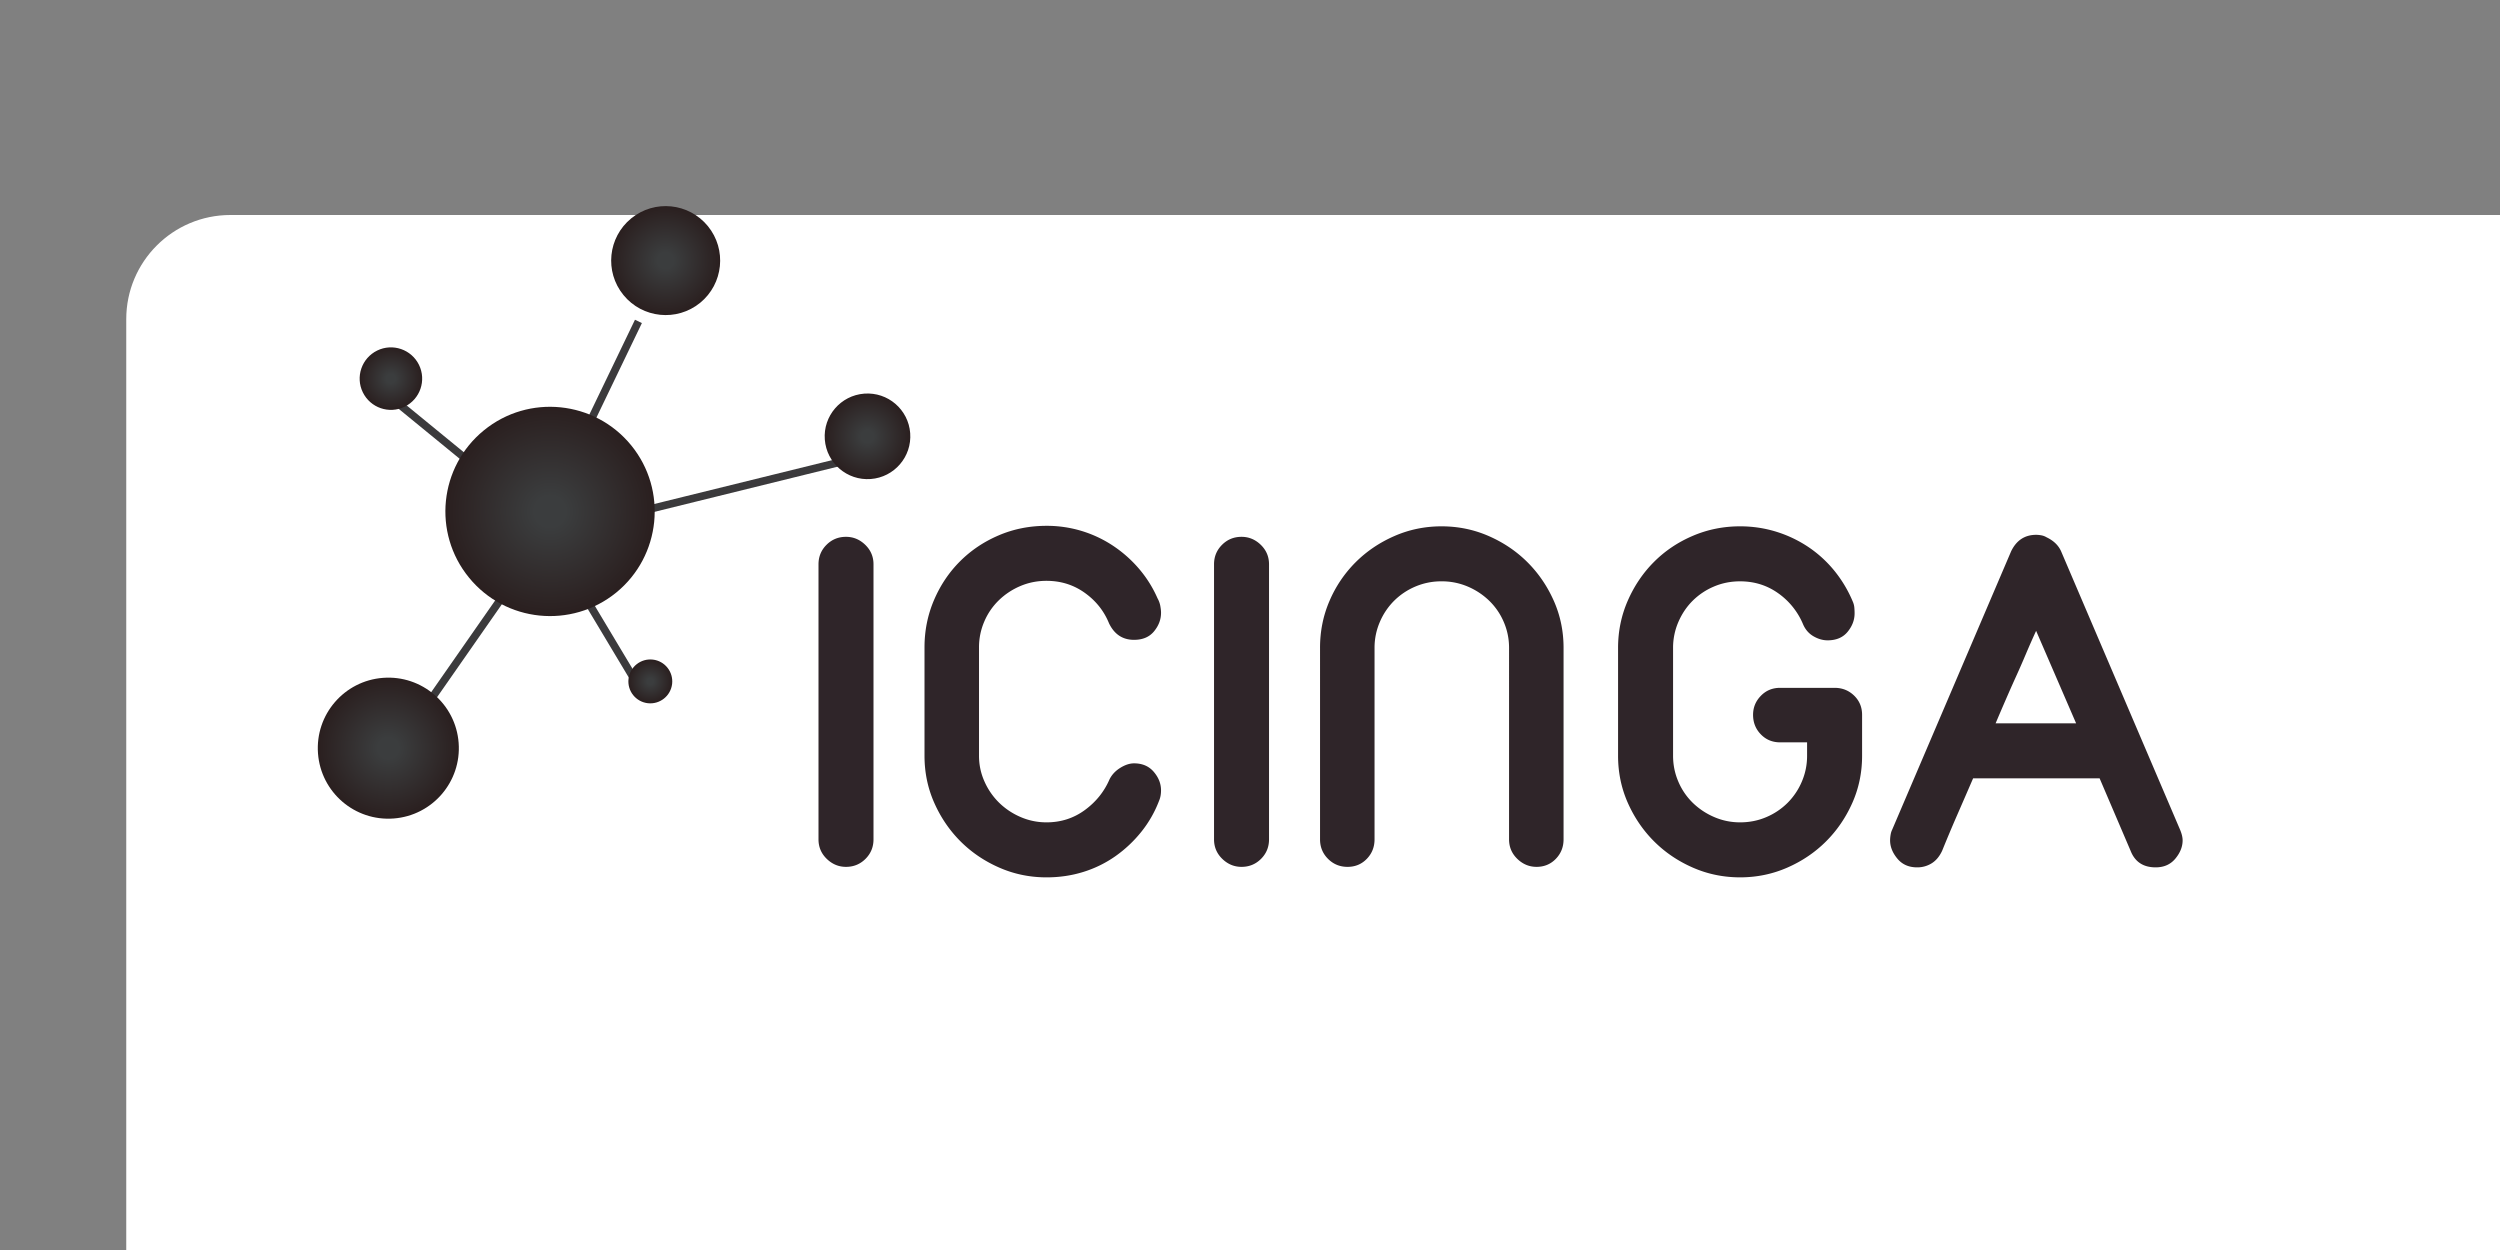 <?xml version="1.0" ?>
<svg xmlns="http://www.w3.org/2000/svg" xmlns:dc="http://purl.org/dc/elements/1.1/" xmlns:ns1="http://sodipodi.sourceforge.net/DTD/sodipodi-0.dtd" xmlns:ns2="http://www.inkscape.org/namespaces/inkscape" xmlns:ns4="http://creativecommons.org/ns#" xmlns:rdf="http://www.w3.org/1999/02/22-rdf-syntax-ns#" role="img" viewBox="-6.06 -10.32 120 60" version="1.1" id="svg110" ns1:docname="icinga-ar21.svg" width="120" height="60" ns2:version="0.92.4 (5da689c313, 2019-01-14)">
  
  
  <rect x="-6.06" y="-10.32" width="120" height="60" fill="#808080" stroke="none"/>
  
  
  <rect width="120" height="60" rx="5" fill="white"/>
  
  
  <ns1:namedview pagecolor="#ffffff" bordercolor="#666666" borderopacity="1" objecttolerance="10" gridtolerance="10" guidetolerance="10" ns2:pageopacity="0" ns2:pageshadow="2" ns2:window-width="1920" ns2:window-height="1001" id="namedview112" showgrid="false" ns2:zoom="6.0805173" ns2:cx="42.453904" ns2:cy="29.848603" ns2:window-x="-9" ns2:window-y="-9" ns2:window-maximized="1" ns2:current-layer="svg110"/>
  
  
  <title id="title2">Icinga logo</title>
  
  
  <defs id="defs64">
    
    
    <clipPath id="a" clipPathUnits="userSpaceOnUse">
      
      
      <path d="m 0.254,155.105 c -3.672,48.594 32.781,90.969 81.43,94.614 48.605,3.687 90.976,-32.778 94.609,-81.391 3.652,-48.609 -32.777,-90.992 -81.399,-94.644 -48.628,-3.657 -91,32.789 -94.64,81.421 z" id="path4" ns2:connector-curvature="0"/>
      
    
    </clipPath>
    
    
    <radialGradient id="b" cx="0" cy="0" r="1" fx="0" fy="0" gradientTransform="matrix(88.274,0,0,-88.274,88.272,161.699)" gradientUnits="userSpaceOnUse" spreadMethod="pad">
      
      
      <stop offset="0" stop-color="#3b3d3e" id="stop7"/>
      
      
      <stop offset=".148" stop-color="#3b3d3e" id="stop9"/>
      
      
      <stop offset="1" stop-color="#2a1f1f" id="stop11"/>
      
    
    </radialGradient>
    
    
    <clipPath id="c" clipPathUnits="userSpaceOnUse">
      
      
      <path d="m 388.926,248.43 c 1.734,15.054 15.355,25.855 30.433,24.129 15.075,-1.75 25.86,-15.391 24.125,-30.442 -1.765,-15.074 -15.375,-25.855 -30.437,-24.14 -15.074,1.75 -25.875,15.371 -24.121,30.453 z" id="path14" ns2:connector-curvature="0"/>
      
    
    </clipPath>
    
    
    <radialGradient id="d" cx="0" cy="0" r="1" fx="0" fy="0" gradientTransform="matrix(26.971,-5.191,-5.191,-26.971,416.195,245.258)" gradientUnits="userSpaceOnUse" spreadMethod="pad">
      
      
      <stop offset="0" stop-color="#3b3d3e" id="stop17"/>
      
      
      <stop offset=".148" stop-color="#3b3d3e" id="stop19"/>
      
      
      <stop offset="1" stop-color="#2a1f1f" id="stop21"/>
      
    
    </radialGradient>
    
    
    <clipPath id="e" clipPathUnits="userSpaceOnUse">
      
      
      <path d="m 56.371,607.051 c -9.484,19.379 -1.441,42.812 17.961,52.324 19.402,9.496 42.832,1.453 52.332,-17.941 9.473,-19.414 1.457,-42.844 -17.949,-52.336 -19.418,-9.508 -42.836,-1.457 -52.344,17.953 z" id="path24" ns2:connector-curvature="0"/>
      
    
    </clipPath>
    
    
    <radialGradient id="f" cx="0" cy="0" r="1" fx="0" fy="0" gradientTransform="matrix(38.776,5.283,5.283,-38.776,91.514,624.238)" gradientUnits="userSpaceOnUse" spreadMethod="pad">
      
      
      <stop offset="0" stop-color="#3b3d3e" id="stop27"/>
      
      
      <stop offset=".148" stop-color="#3b3d3e" id="stop29"/>
      
      
      <stop offset="1" stop-color="#2a1f1f" id="stop31"/>
      
    
    </radialGradient>
    
    
    <clipPath id="g" clipPathUnits="userSpaceOnUse">
      
      
      <path d="m 634.594,547.992 c -2.215,29.492 19.898,55.235 49.426,57.461 29.496,2.215 55.222,-19.91 57.449,-49.445 2.219,-29.492 -19.906,-55.231 -49.422,-57.434 -29.508,-2.222 -55.234,19.906 -57.453,49.418 z" id="path34" ns2:connector-curvature="0"/>
      
    
    </clipPath>
    
    
    <radialGradient id="h" cx="0" cy="0" r="1" fx="0" fy="0" gradientTransform="matrix(53.589,0,0,-53.589,688.032,552.012)" gradientUnits="userSpaceOnUse" spreadMethod="pad">
      
      
      <stop offset="0" stop-color="#3b3d3e" id="stop37"/>
      
      
      <stop offset=".148" stop-color="#3b3d3e" id="stop39"/>
      
      
      <stop offset="1" stop-color="#2a1f1f" id="stop41"/>
      
    
    </radialGradient>
    
    
    <clipPath id="i" clipPathUnits="userSpaceOnUse">
      
      
      <path d="m 392.324,824.84 c 29.184,23.777 72.164,19.398 95.977,-9.793 23.769,-29.184 19.394,-72.152 -9.778,-95.965 -29.214,-23.75 -72.183,-19.394 -95.96,9.805 -23.833,29.187 -19.422,72.156 9.761,95.953 z" id="path44" ns2:connector-curvature="0"/>
      
    
    </clipPath>
    
    
    <radialGradient id="j" cx="0" cy="0" r="1" fx="0" fy="0" gradientTransform="matrix(68.201,0,0,-68.201,435.41,771.968)" gradientUnits="userSpaceOnUse" spreadMethod="pad">
      
      
      <stop offset="0" stop-color="#3b3d3e" id="stop47"/>
      
      
      <stop offset=".148" stop-color="#3b3d3e" id="stop49"/>
      
      
      <stop offset="1" stop-color="#2a1f1f" id="stop51"/>
      
    
    </radialGradient>
    
    
    <clipPath id="k" clipPathUnits="userSpaceOnUse">
      
      
      <path d="m 207.934,559.543 c 56.054,45.68 138.605,37.266 184.339,-18.801 45.653,-56.047 37.247,-138.586 -18.777,-184.316 -56.117,-45.617 -138.641,-37.254 -184.308,18.84 -45.774,56.05 -37.301,138.582 18.746,184.277 z" id="path54" ns2:connector-curvature="0"/>
      
    
    </clipPath>
    
    
    <radialGradient id="l" cx="0" cy="0" r="1" fx="0" fy="0" gradientTransform="matrix(130.989,0,0,-130.989,290.693,457.998)" gradientUnits="userSpaceOnUse" spreadMethod="pad">
      
      
      <stop offset="0" stop-color="#3b3d3e" id="stop57"/>
      
      
      <stop offset=".148" stop-color="#3b3d3e" id="stop59"/>
      
      
      <stop offset="1" stop-color="#2a1f1f" id="stop61"/>
      
    
    </radialGradient>
    
  
  </defs>
  
  
  <g id="g108" transform="matrix(0.295,0,0,0.295,9.194,0.811)">
    
    
    <g id="g106">
      
      
      <path d="m 81.471,54.09 c 0,-1.246 0.434,-2.304 1.302,-3.172 0.867,-0.868 1.925,-1.302 3.173,-1.302 1.193,0 2.238,0.434 3.133,1.302 0.895,0.868 1.342,1.926 1.342,3.173 v 44.75 c 0,1.249 -0.434,2.306 -1.302,3.174 -0.868,0.867 -1.925,1.301 -3.173,1.301 -1.193,0 -2.237,-0.434 -3.132,-1.301 -0.895,-0.868 -1.343,-1.925 -1.343,-3.174 V 54.09 M 98.72,67.597 c 0,-2.711 0.515,-5.275 1.546,-7.689 1.03,-2.412 2.441,-4.515 4.231,-6.305 1.79,-1.79 3.892,-3.2 6.306,-4.23 2.413,-1.03 5.004,-1.547 7.77,-1.547 a 19.416,19.416 0 0 1 10.903,3.296 20.428,20.428 0 0 1 4.19,3.742 19.266,19.266 0 0 1 2.97,4.76 c 0.215,0.38 0.366,0.787 0.448,1.22 0.081,0.434 0.121,0.813 0.121,1.139 0,1.086 -0.38,2.088 -1.139,3.012 -0.76,0.923 -1.845,1.382 -3.254,1.382 -1.846,0 -3.202,-0.895 -4.068,-2.685 -0.814,-2.006 -2.129,-3.662 -3.947,-4.963 -1.818,-1.302 -3.893,-1.953 -6.224,-1.953 -1.52,0 -2.943,0.285 -4.272,0.854 a 11.413,11.413 0 0 0 -3.498,2.32 10.586,10.586 0 0 0 -2.36,3.458 10.525,10.525 0 0 0 -0.854,4.189 v 17.656 c 0,1.465 0.297,2.862 0.895,4.19 a 11.115,11.115 0 0 0 2.4,3.46 11.425,11.425 0 0 0 3.499,2.317 c 1.328,0.57 2.726,0.855 4.19,0.855 2.331,0 4.406,-0.664 6.224,-1.994 1.818,-1.328 3.16,-2.996 4.028,-5.005 0.379,-0.757 0.963,-1.381 1.749,-1.87 0.786,-0.488 1.532,-0.732 2.238,-0.732 1.354,0 2.427,0.461 3.213,1.383 0.786,0.923 1.18,1.925 1.18,3.01 0,0.65 -0.109,1.221 -0.325,1.71 a 18.662,18.662 0 0 1 -2.889,5.045 20.601,20.601 0 0 1 -4.19,3.945 18.684,18.684 0 0 1 -5.207,2.563 c -1.9,0.596 -3.905,0.895 -6.02,0.895 -2.714,0 -5.277,-0.53 -7.69,-1.587 -2.414,-1.058 -4.516,-2.482 -6.306,-4.27 -1.79,-1.79 -3.213,-3.88 -4.27,-6.266 C 99.249,90.514 98.72,87.966 98.72,85.253 V 67.597 M 145.829,54.09 c 0,-1.246 0.434,-2.304 1.302,-3.172 0.867,-0.868 1.925,-1.302 3.173,-1.302 1.192,0 2.237,0.434 3.134,1.302 0.893,0.868 1.34,1.926 1.34,3.173 v 44.75 c 0,1.249 -0.433,2.306 -1.3,3.174 -0.87,0.867 -1.927,1.301 -3.174,1.301 -1.194,0 -2.238,-0.434 -3.133,-1.301 -0.895,-0.868 -1.342,-1.925 -1.342,-3.174 V 54.09 m 17.248,13.589 c 0,-2.712 0.515,-5.26 1.547,-7.649 a 19.95,19.95 0 0 1 4.23,-6.265 c 1.791,-1.79 3.892,-3.213 6.307,-4.27 2.413,-1.059 4.975,-1.588 7.688,-1.588 2.712,0 5.275,0.53 7.688,1.587 2.414,1.058 4.517,2.482 6.307,4.271 1.788,1.79 3.213,3.88 4.272,6.265 1.056,2.389 1.586,4.937 1.586,7.649 V 98.84 c 0,1.249 -0.422,2.306 -1.262,3.174 -0.841,0.867 -1.884,1.301 -3.132,1.301 -1.194,0 -2.238,-0.434 -3.132,-1.301 -0.895,-0.868 -1.343,-1.925 -1.343,-3.174 V 67.679 c 0,-1.465 -0.284,-2.86 -0.854,-4.191 a 10.597,10.597 0 0 0 -2.359,-3.458 11.451,11.451 0 0 0 -3.499,-2.319 10.74,10.74 0 0 0 -4.272,-0.854 10.74,10.74 0 0 0 -4.273,0.854 10.923,10.923 0 0 0 -3.456,2.32 10.9,10.9 0 0 0 -2.32,3.457 10.55,10.55 0 0 0 -0.854,4.19 v 31.163 c 0,1.249 -0.421,2.306 -1.261,3.174 -0.841,0.867 -1.885,1.301 -3.132,1.301 -1.25,0 -2.307,-0.434 -3.174,-1.301 -0.868,-0.868 -1.301,-1.925 -1.301,-3.174 V 67.679 m 48.492,0 c 0,-2.712 0.53,-5.275 1.586,-7.69 1.058,-2.412 2.483,-4.515 4.273,-6.305 1.79,-1.79 3.891,-3.2 6.305,-4.23 2.414,-1.03 4.976,-1.547 7.69,-1.547 2.06,0 4.04,0.3 5.94,0.895 a 20,20 0 0 1 5.246,2.522 19.374,19.374 0 0 1 4.231,3.906 20.55,20.55 0 0 1 2.971,5.045 c 0.108,0.272 0.174,0.556 0.203,0.855 0.026,0.298 0.041,0.609 0.041,0.935 0,1.085 -0.381,2.088 -1.14,3.01 -0.76,0.923 -1.845,1.383 -3.255,1.383 -0.76,0 -1.519,-0.216 -2.277,-0.65 -0.76,-0.435 -1.33,-1.084 -1.709,-1.953 a 11.664,11.664 0 0 0 -4.029,-5.045 c -1.816,-1.302 -3.891,-1.953 -6.222,-1.953 -1.52,0 -2.945,0.285 -4.273,0.855 a 10.9,10.9 0 0 0 -3.457,2.318 c -0.977,0.977 -1.75,2.13 -2.319,3.458 a 10.552,10.552 0 0 0 -0.855,4.19 v 17.575 c 0,1.465 0.286,2.862 0.855,4.19 a 10.572,10.572 0 0 0 2.359,3.46 11.43,11.43 0 0 0 3.498,2.317 c 1.33,0.57 2.727,0.855 4.192,0.855 1.517,0 2.941,-0.285 4.271,-0.855 a 10.936,10.936 0 0 0 3.457,-2.318 10.898,10.898 0 0 0 2.32,-3.459 c 0.57,-1.328 0.853,-2.725 0.853,-4.19 v -2.197 h -4.393 c -1.248,0 -2.292,-0.433 -3.132,-1.301 -0.843,-0.867 -1.263,-1.925 -1.263,-3.174 0,-1.192 0.42,-2.223 1.263,-3.09 0.84,-0.868 1.884,-1.303 3.132,-1.303 h 8.868 c 1.247,0 2.306,0.421 3.174,1.26 0.867,0.843 1.302,1.886 1.302,3.133 v 6.672 c 0,2.713 -0.529,5.261 -1.586,7.65 -1.059,2.386 -2.483,4.474 -4.273,6.264 -1.79,1.79 -3.892,3.213 -6.306,4.271 -2.415,1.057 -4.976,1.587 -7.687,1.587 -2.714,0 -5.276,-0.53 -7.69,-1.587 -2.414,-1.058 -4.515,-2.482 -6.305,-4.27 -1.79,-1.79 -3.215,-3.88 -4.273,-6.266 -1.056,-2.388 -1.586,-4.936 -1.586,-7.649 V 67.679 m 68.021,-2.767 a 134.573,134.573 0 0 0 -1.669,3.783 146.18,146.18 0 0 1 -1.586,3.621 235.271,235.271 0 0 0 -1.626,3.663 385.671,385.671 0 0 0 -1.71,3.986 h 13.101 z m -4.069,-12.936 c 0.867,-1.79 2.224,-2.686 4.07,-2.686 0.27,0 0.554,0.029 0.853,0.082 0.297,0.054 0.583,0.162 0.855,0.325 1.139,0.543 1.925,1.302 2.36,2.279 l 19.364,45.318 c 0.271,0.652 0.406,1.221 0.406,1.709 0,1.032 -0.393,2.022 -1.179,2.97 -0.786,0.95 -1.858,1.425 -3.215,1.425 -2.007,0 -3.362,-0.896 -4.067,-2.686 l -5.045,-11.797 h -20.585 a 1562.85,1562.85 0 0 1 -2.563,5.9 241.167,241.167 0 0 0 -2.481,5.897 c -0.435,0.923 -1.004,1.6 -1.71,2.034 a 4.396,4.396 0 0 1 -2.357,0.652 c -1.358,0 -2.43,-0.475 -3.215,-1.425 -0.788,-0.948 -1.18,-1.938 -1.18,-2.97 0,-0.271 0.027,-0.568 0.08,-0.894 0.053,-0.326 0.137,-0.597 0.246,-0.815 l 19.364,-45.318" id="path66" ns2:connector-curvature="0" style="fill:#2f2529"/>
      
      
      <path d="M 37.08,49.274 12.906,83.939 M 37.08,49.274 87.185,36.916 M 38.029,50.289 52.059,73.725 M 32.077,43.47 11.49,26.615 m 28.566,13.128 12.117,-25.18" id="path68" ns2:connector-curvature="0" style="fill:none;stroke:#3b3a3c;stroke-width:1.25"/>
      
      
      <g id="g74">
        
        
        <g clip-path="url(#a)" transform="matrix(0.13,0,0,-0.13,0,105.025)" id="g72">
          
          
          <path d="m 0.254,155.105 c -3.672,48.594 32.781,90.969 81.43,94.614 48.605,3.687 90.976,-32.778 94.609,-81.391 3.652,-48.609 -32.777,-90.992 -81.399,-94.644 -48.628,-3.657 -91,32.789 -94.64,81.421" id="path70" ns2:connector-curvature="0" style="fill:url(#b)"/>
          
        
        </g>
        
      
      </g>
      
      
      <g id="g80">
        
        
        <g clip-path="url(#c)" transform="matrix(0.13,0,0,-0.13,0,105.025)" id="g78">
          
          
          <path d="m 388.926,248.43 c 1.734,15.054 15.355,25.855 30.433,24.129 15.075,-1.75 25.86,-15.391 24.125,-30.442 -1.765,-15.074 -15.375,-25.855 -30.437,-24.14 -15.074,1.75 -25.875,15.371 -24.121,30.453" id="path76" ns2:connector-curvature="0" style="fill:url(#d)"/>
          
        
        </g>
        
      
      </g>
      
      
      <g id="g86">
        
        
        <g clip-path="url(#e)" transform="matrix(0.13,0,0,-0.13,0,105.025)" id="g84">
          
          
          <path d="m 56.371,607.051 c -9.484,19.379 -1.441,42.812 17.961,52.324 19.402,9.496 42.832,1.453 52.332,-17.941 9.473,-19.414 1.457,-42.844 -17.949,-52.336 -19.418,-9.508 -42.836,-1.457 -52.344,17.953" id="path82" ns2:connector-curvature="0" style="fill:url(#f)"/>
          
        
        </g>
        
      
      </g>
      
      
      <g id="g92">
        
        
        <g clip-path="url(#g)" transform="matrix(0.13,0,0,-0.13,0,105.025)" id="g90">
          
          
          <path d="m 634.594,547.992 c -2.215,29.492 19.898,55.235 49.426,57.461 29.496,2.215 55.222,-19.91 57.449,-49.445 2.219,-29.492 -19.906,-55.231 -49.422,-57.434 -29.508,-2.222 -55.234,19.906 -57.453,49.418" id="path88" ns2:connector-curvature="0" style="fill:url(#h)"/>
          
        
        </g>
        
      
      </g>
      
      
      <g id="g98">
        
        
        <g clip-path="url(#i)" transform="matrix(0.13,0,0,-0.13,0,105.025)" id="g96">
          
          
          <path d="m 392.324,824.84 c 29.184,23.777 72.164,19.398 95.977,-9.793 23.769,-29.184 19.394,-72.152 -9.778,-95.965 -29.214,-23.75 -72.183,-19.394 -95.96,9.805 -23.833,29.187 -19.422,72.156 9.761,95.953" id="path94" ns2:connector-curvature="0" style="fill:url(#j)"/>
          
        
        </g>
        
      
      </g>
      
      
      <g id="g104">
        
        
        <g clip-path="url(#k)" transform="matrix(0.13,0,0,-0.13,0,105.025)" id="g102">
          
          
          <path d="m 207.934,559.543 c 56.054,45.68 138.605,37.266 184.339,-18.801 45.653,-56.047 37.247,-138.586 -18.777,-184.316 -56.117,-45.617 -138.641,-37.254 -184.308,18.84 -45.774,56.05 -37.301,138.582 18.746,184.277" id="path100" ns2:connector-curvature="0" style="fill:url(#l)"/>
          
        
        </g>
        
      
      </g>
      
    
    </g>
    
  
  </g>
  

</svg>
